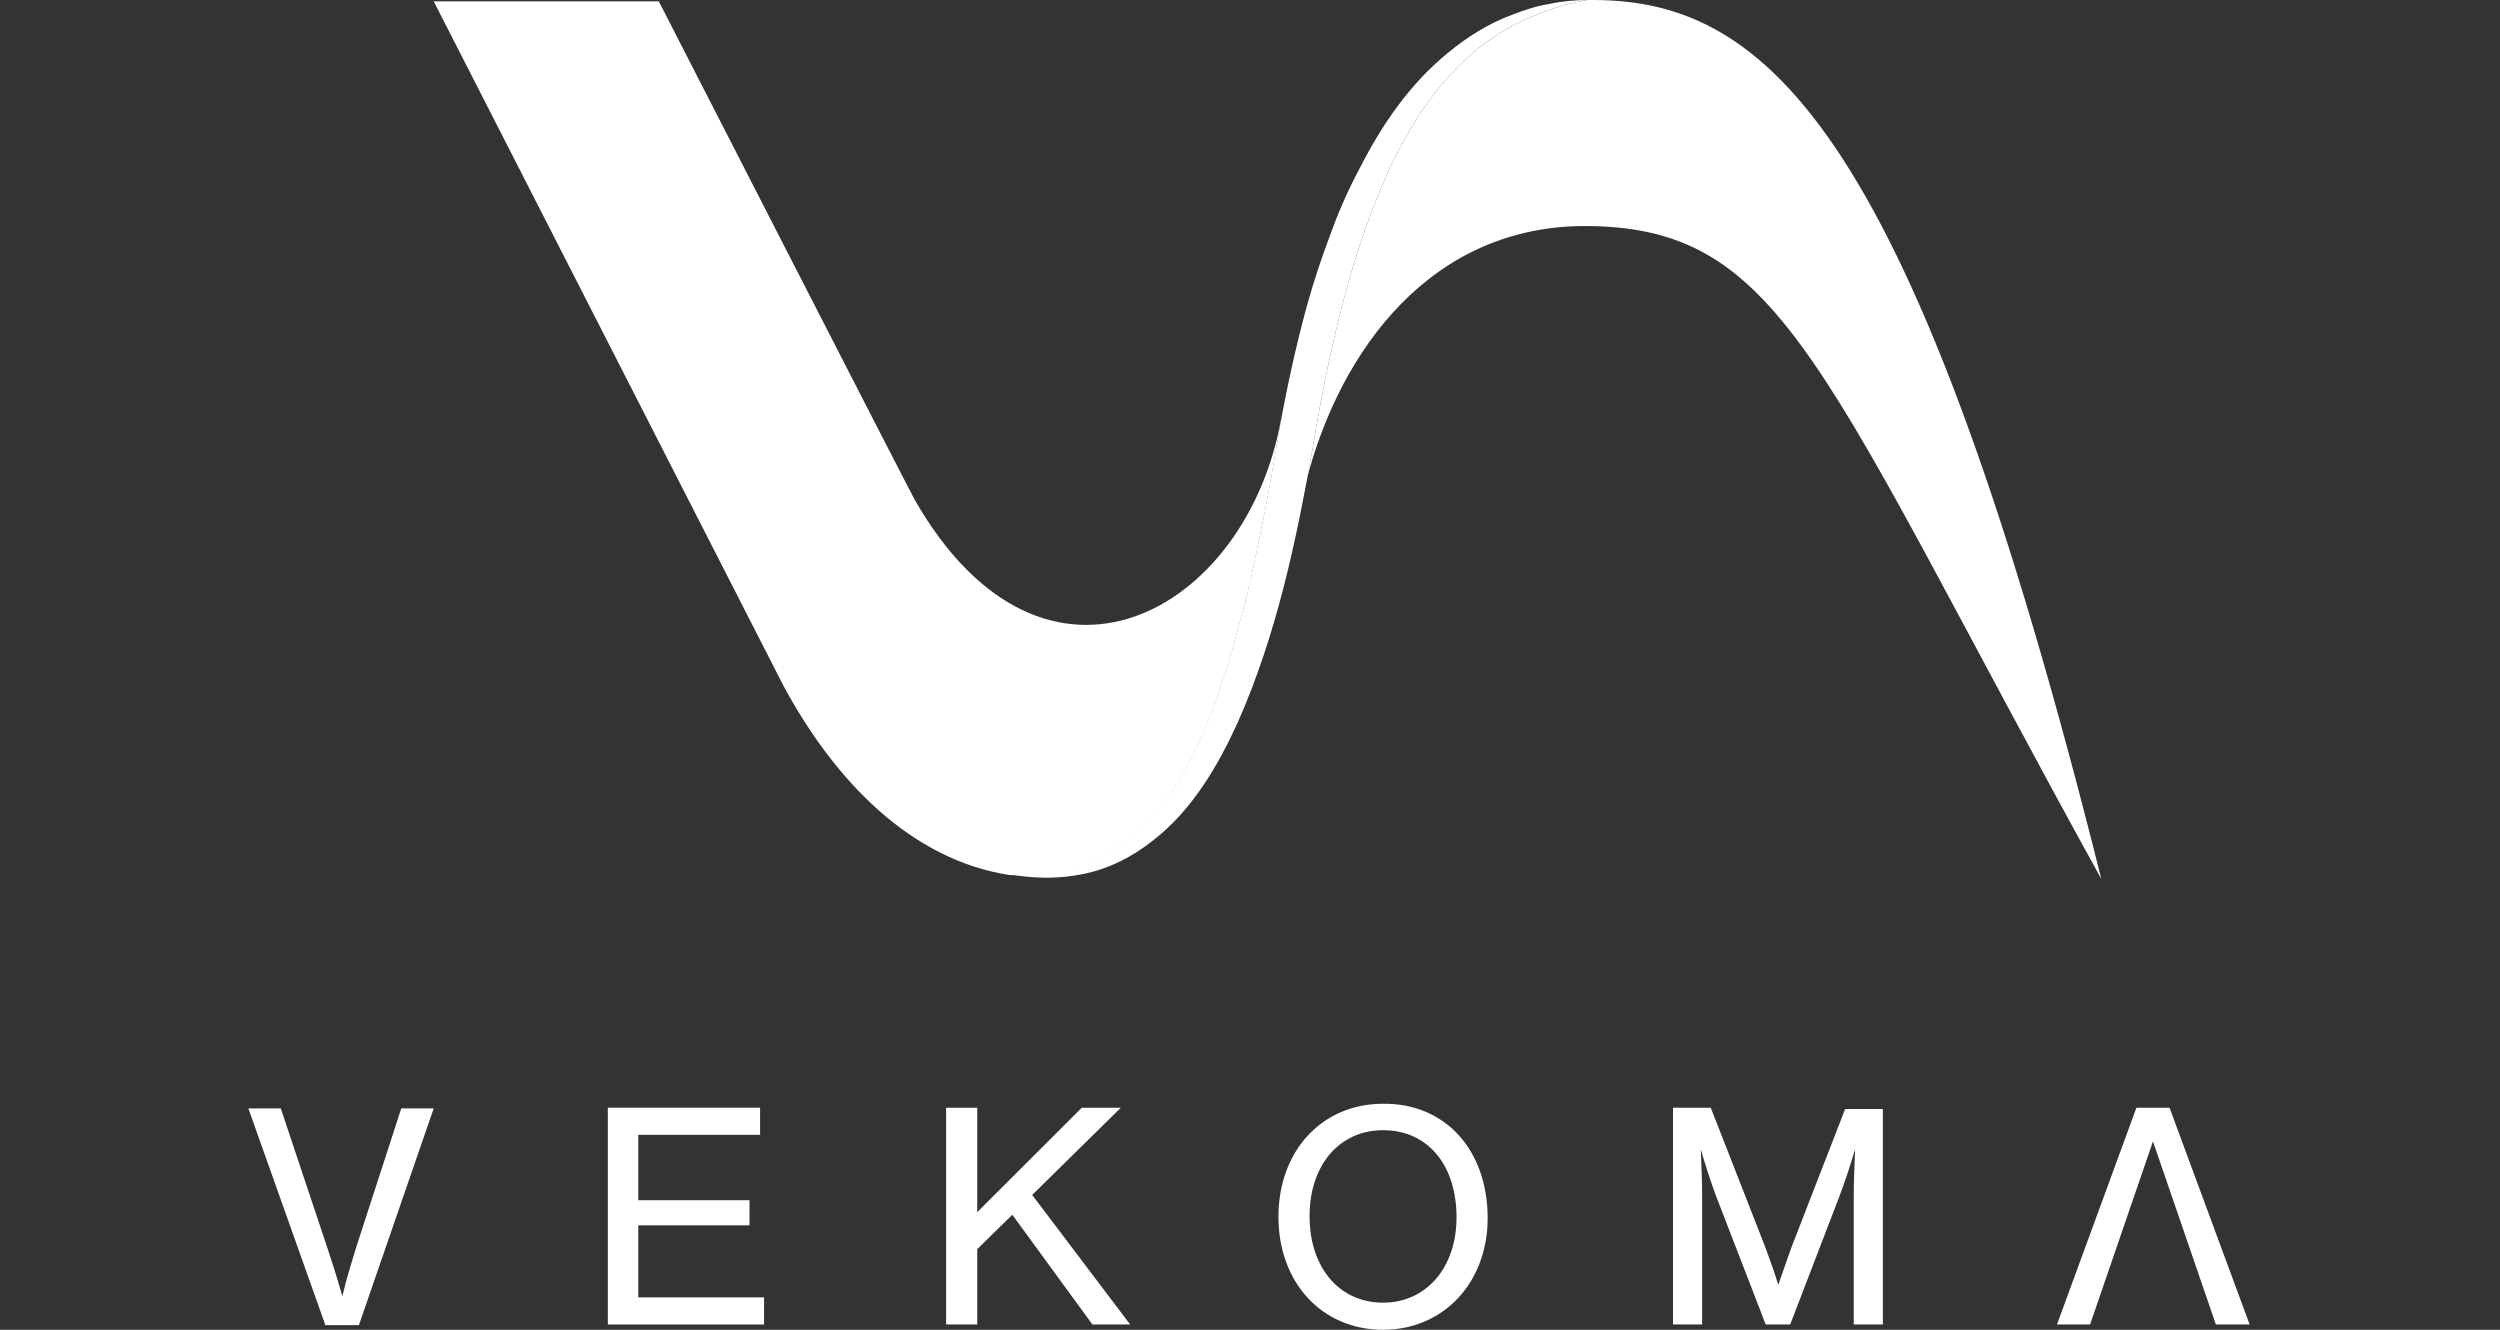 <svg width="282" height="150" viewBox="0 0 282 150" fill="none" xmlns="http://www.w3.org/2000/svg">
<rect x="0" y="0" width="282" height="150" fill="#333333" stroke="none"/>
<path d="M122.03 97.59C124.569 96.695 126.884 95.278 128.677 93.489C130.543 91.7 132.112 89.612 133.381 87.376C134.651 85.139 135.771 82.754 136.667 80.368C138.459 75.522 139.878 70.452 141.073 65.383C142.193 60.313 143.238 55.094 144.06 49.95C144.209 49.056 144.358 48.236 144.508 47.341C144.508 47.266 144.508 47.266 144.508 47.266C140.625 69.11 117.848 81.859 103.212 56.436C102.54 55.243 74.312 0.149 74.312 0.149H48.922L88.351 77.311C94.176 88.121 102.764 96.993 113.891 98.708C113.891 98.708 113.891 98.708 113.816 98.708C116.728 98.782 119.491 98.484 122.03 97.59Z" fill="white"/>
<path d="M179.68 0C179.456 0 179.307 0 179.083 0C176.32 0.447 173.407 1.491 171.018 2.684C168.628 3.951 166.463 5.517 164.596 7.381C162.729 9.245 161.161 11.258 159.742 13.494C158.398 15.731 157.128 17.967 156.157 20.353C154.066 25.124 152.498 30.119 151.229 35.114C149.959 40.184 148.914 45.254 148.092 50.472C147.868 51.665 147.644 52.858 147.42 53.976C151.229 39.513 161.459 25.273 179.232 25.497C201.336 25.795 205.369 41.75 237.031 99.155C215.898 14.687 199.469 0 179.68 0Z" fill="white"/>
<path d="M179.083 0C176.32 0.447 173.407 1.491 171.018 2.684C168.628 3.951 166.463 5.517 164.596 7.381C162.729 9.245 161.161 11.258 159.742 13.494C158.398 15.731 157.128 17.967 156.157 20.353C154.066 25.124 152.498 30.119 151.229 35.114C149.959 40.184 148.914 45.254 148.092 50.472C146.225 60.91 144.06 71.422 139.654 81.412C138.534 83.872 137.264 86.332 135.696 88.643C134.128 90.954 132.261 93.117 130.021 94.831C127.78 96.621 125.167 97.963 122.329 98.559C120.91 98.857 119.491 99.006 118.072 99.006C116.654 99.006 115.235 98.857 113.891 98.633C116.654 98.708 119.491 98.41 122.03 97.515C124.569 96.621 126.884 95.204 128.676 93.415C130.543 91.626 132.112 89.538 133.381 87.301C134.651 85.065 135.771 82.679 136.667 80.293C138.459 75.448 139.878 70.378 141.073 65.308C142.193 60.239 143.238 55.02 144.06 49.876C144.956 44.657 146.076 39.364 147.495 34.22C148.242 31.61 149.063 29.076 150.034 26.541C150.93 24.006 152.05 21.471 153.32 19.085C155.784 14.24 158.92 9.543 163.326 5.964C165.492 4.175 167.956 2.609 170.644 1.64C171.989 1.118 173.333 0.671 174.752 0.447C176.096 0.149 177.664 0 179.083 0Z" fill="white"/>
<path d="M36.676 149.403L28.013 125.024H31.672L36.974 140.904C37.646 142.992 37.796 143.364 38.617 146.197C39.215 143.737 39.588 142.693 40.111 140.904L45.263 125.024H48.922L40.484 149.478H36.676V149.403Z" fill="white"/>
<path d="M85.738 128.005H71.997V135.386H84.543V138.219H71.997V146.345H86.186V149.402H68.562V124.949H85.738V128.005Z" fill="white"/>
<path d="M127.482 149.402H123.225L114.19 137.026L110.232 140.903V149.402H106.722V124.949H110.232V136.728L122.031 124.949H126.436L116.43 134.79L127.482 149.402Z" fill="white"/>
<path d="M167.807 137.4C167.807 144.707 162.803 150 156.008 150C149.138 150 144.209 144.707 144.209 137.251C144.209 129.796 149.138 124.503 156.008 124.503C163.027 124.428 167.807 129.721 167.807 137.4ZM147.719 137.177C147.719 142.992 151.079 146.943 156.008 146.943C160.862 146.943 164.297 142.992 164.297 137.326C164.297 131.362 161.011 127.485 156.008 127.485C151.079 127.485 147.719 131.436 147.719 137.177Z" fill="white"/>
<path d="M199.171 149.402L193.495 134.715C192.823 132.851 192.3 131.211 191.852 129.646C191.927 131.509 192.002 133.448 192.002 135.013V149.402H188.716V124.949H192.972L199.096 140.605C199.843 142.692 199.992 142.991 200.589 144.929C201.336 142.767 201.635 141.947 202.083 140.679L208.132 125.098H212.388V149.402H209.103V135.013C209.103 133.299 209.177 131.584 209.252 129.646C208.654 131.658 208.206 133 207.46 135.013L201.934 149.402H199.171V149.402Z" fill="white"/>
<path d="M242.856 128.751L235.762 149.402H232.028L240.989 124.949H244.723L253.759 149.402H249.95L242.856 128.751Z" fill="white"/>
</svg>
